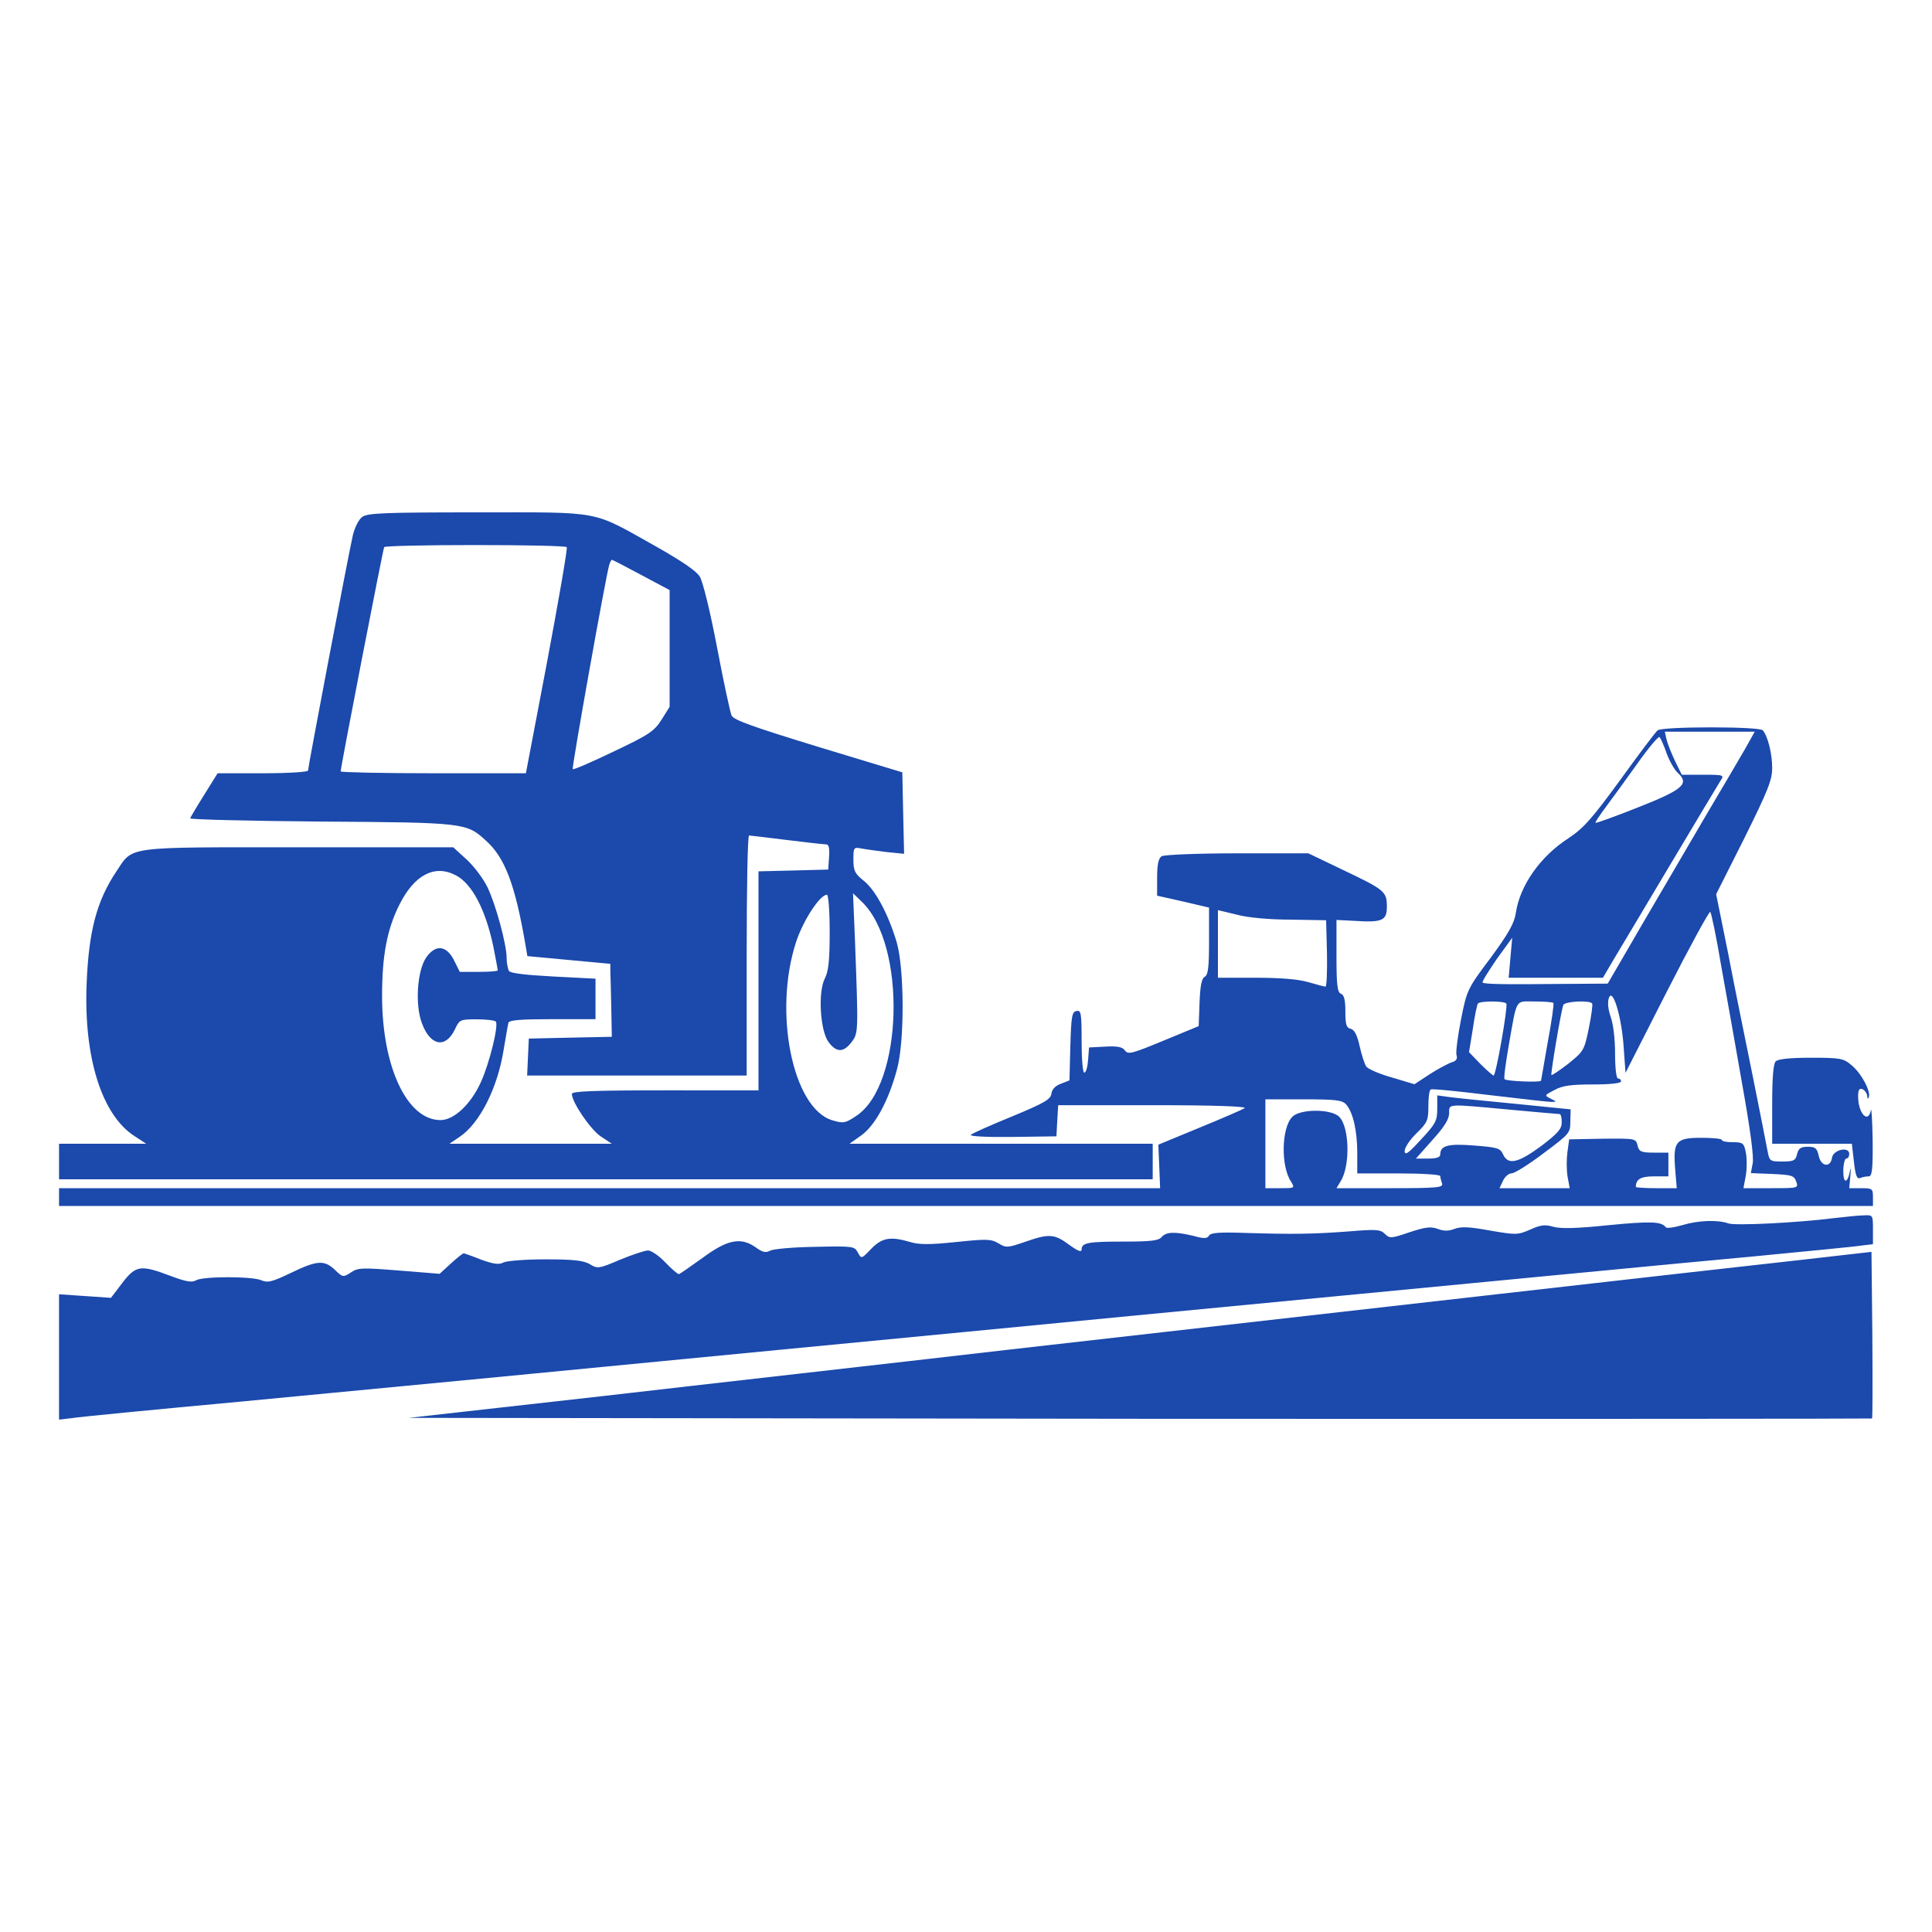 <svg width="250" height="250" xmlns="http://www.w3.org/2000/svg" viewBox="0 0 250 250"><path fill="#1B49AC" d="M46.88 66.88c-.46.35-.96 1.31-1.22 2.38-.54 2.3-5.8 29.99-5.8 30.45 0 .19-2.64.35-5.83.35h-5.87l-1.72 2.76c-.97 1.54-1.77 2.91-1.84 3.07-.08.15 7.51.34 16.87.42 18.64.12 18.91.16 21.4 2.46 2.46 2.18 3.8 5.71 5.14 13.58l.23 1.37 5.37.5 5.37.5v1c.03.53.07 2.69.12 4.71l.07 3.73-5.37.11-5.37.12-.11 2.4-.11 2.38h28.41v-15.53c0-8.54.12-15.53.31-15.53.15 0 2.34.27 4.86.58 2.5.31 4.8.57 5.11.57.35 0 .46.46.38 1.61l-.11 1.65-4.48.12-4.54.11v28.34H86.08c-9.4 0-12.08.12-12.08.46 0 1.07 2.38 4.57 3.72 5.49l1.45.96H58.16l1.3-.88c2.65-1.77 4.99-6.45 5.75-11.52.27-1.52.5-2.98.58-3.25.08-.35 1.57-.47 5.71-.47h5.56v-5.24l-5.44-.28c-3.57-.19-5.57-.42-5.76-.72-.15-.27-.3-1-.3-1.65 0-1.81-1.42-6.98-2.49-9.2-.55-1.12-1.73-2.69-2.69-3.57l-1.73-1.58H38.63c-22.7 0-21.36-.19-23.58 3.14-2.54 3.8-3.57 7.72-3.84 14.5-.39 9.55 1.96 16.99 6.18 19.72l1.53 1H7.64v4.6h141.52V148H109.93l1.57-1.12c1.77-1.3 3.49-4.48 4.56-8.47 1.01-3.61.97-13.04-.03-16.49-1.08-3.61-2.72-6.72-4.26-7.95-1.15-.92-1.34-1.3-1.34-2.71 0-1.62.03-1.66 1.07-1.46.58.11 2.04.31 3.27.46l2.22.22-.12-5.24-.11-5.3-10.89-3.3c-8.64-2.65-10.98-3.49-11.21-4.07-.18-.41-1.03-4.36-1.87-8.77-.84-4.46-1.84-8.56-2.23-9.17-.42-.73-2.33-2.03-5.82-4-8.29-4.64-6.65-4.33-22.94-4.33-11.85 0-14.23.08-14.91.58h-.01zm26.46 3.92c.11.19-1.04 6.82-2.53 14.76l-2.76 14.5H56.08c-6.6 0-12-.12-12-.24 0-.53 5.48-28.76 5.63-29.02.08-.16 5.42-.27 11.82-.27s11.73.11 11.81.27zM83 74.41l3.65 1.95v15.1l-1.04 1.66c-.95 1.5-1.61 1.95-6.21 4.13-2.8 1.35-5.17 2.38-5.29 2.28-.15-.16 4.25-24.79 4.72-26.43.11-.35.27-.66.35-.66.1 0 1.79.89 3.82 1.97zm-24.04 38.84c2.11 1.07 3.87 4.45 4.87 9.2.31 1.58.58 3 .58 3.11 0 .12-1.12.2-2.46.2H59.5l-.73-1.46c-.97-1.96-2.38-2.15-3.6-.43-1.19 1.69-1.5 6.18-.55 8.6 1.08 2.88 3.04 3.22 4.23.76.61-1.29.65-1.33 2.87-1.33 1.23 0 2.34.14 2.45.3.35.58-.84 5.37-1.91 7.75-1.3 2.91-3.49 4.99-5.26 4.99-4.33 0-7.56-6.88-7.56-16.08 0-5.26.66-8.67 2.27-11.85 1.92-3.8 4.53-5.18 7.24-3.76h.01zm48.4 7.33c0 3.68-.15 5.1-.62 6.02-.92 1.76-.61 6.78.47 8.24 1.03 1.38 1.95 1.38 2.99 0 .88-1.19.88-1.19.42-13.5l-.24-5.75 1.15 1.11c5.8 5.57 5.34 23.7-.72 27.69-1.42.96-1.69 1-3.1.58-5.15-1.53-7.68-14.04-4.68-23.13.92-2.76 3.06-6.06 3.98-6.06.19 0 .35 2.15.35 4.8zM214.51 94.5c-.27.19-2.45 3.1-4.87 6.45-3.68 5.05-4.76 6.24-6.67 7.51-3.64 2.34-6.29 6.1-6.82 9.66-.2 1.35-.93 2.65-3.27 5.83-2.99 3.99-3.06 4.11-3.83 7.99-.42 2.14-.69 4.21-.58 4.6.16.45-.03.76-.61.92-.46.15-1.76.84-2.84 1.53l-1.99 1.31-2.96-.89c-1.65-.46-3.1-1.11-3.29-1.42-.2-.3-.58-1.45-.84-2.6-.31-1.43-.66-2.12-1.16-2.27-.57-.11-.69-.58-.69-2.23 0-1.49-.16-2.15-.57-2.3-.47-.18-.58-1.11-.58-4.9v-4.65l2.34.12c3.6.23 4.18-.04 4.18-1.84 0-1.96-.27-2.18-5.76-4.79l-4.4-2.11h-9.21c-5.06 0-9.47.18-9.78.38-.38.23-.58 1.03-.58 2.72v2.38l3.39.76 3.33.78v4.33c0 3.37-.11 4.4-.58 4.64-.38.23-.57 1.19-.65 3.33l-.11 3.04-4.53 1.87c-4.1 1.69-4.6 1.85-5.02 1.27-.35-.46-.96-.57-2.53-.49l-2.11.11-.12 1.61c-.07.92-.27 1.65-.5 1.65-.19 0-.34-1.77-.34-4.07 0-3.64-.07-4.02-.65-3.91-.61.11-.69.69-.81 4.57l-.11 4.41-1.07.42c-.74.26-1.19.72-1.27 1.3-.08.73-.92 1.22-5.1 2.95-2.73 1.11-5.15 2.19-5.33 2.38-.19.19 2.11.31 5.36.27l5.72-.08.11-2.03.12-2h12.35c7.98 0 12.16.16 11.77.39-.31.19-2.95 1.34-5.86 2.53l-5.3 2.19.12 2.84.11 2.79H7.64v2.3h234.72v-1.15c0-1.07-.08-1.15-1.54-1.15h-1.53l.15-1.64c.08-.89.04-1.19-.04-.66-.31 1.73-.88 1.77-.88.08 0-.88.2-1.62.39-1.62.23 0 .38-.26.38-.6 0-1-2.07-.55-2.23.5-.19 1.33-1.45 1.15-1.72-.27-.23-.96-.42-1.15-1.42-1.15-.88 0-1.19.19-1.38.95-.19.85-.46.96-1.91.96-1.62 0-1.66-.04-1.93-1.46-.15-.76-.99-5.13-1.91-9.66-.92-4.53-2.38-11.66-3.18-15.87l-1.54-7.6 3.65-7.25c3.06-6.18 3.6-7.52 3.6-9.09 0-1.88-.58-4.14-1.22-4.87-.2-.23-2.96-.38-6.72-.38-3.65 0-6.59.15-6.87.38zm11.32 2.38c-.7 1.22-2.96 5.06-5.03 8.55-2.03 3.49-5.75 9.81-8.24 14.07l-4.52 7.78-5.95.04c-7.4.08-10.01.04-10.24-.18-.12-.08.73-1.42 1.8-3l2.03-2.8-.23 2.57-.23 2.61h12.2l1.3-2.22c.73-1.19 4.03-6.76 7.37-12.35 3.33-5.6 6.29-10.51 6.55-10.94.5-.72.42-.76-2.26-.76h-2.76l-.85-1.73c-.45-.96-.96-2.19-1.11-2.79l-.23-1.05H227.06l-1.23 2.2zm-10.17.61c.39 1.03 1.04 2.18 1.5 2.57 1.46 1.38.58 2.14-5.26 4.44-2.91 1.15-5.36 2.04-5.44 1.97-.08-.04.53-.96 1.31-2.01.8-1.07 2.64-3.6 4.09-5.63 1.46-2.07 2.77-3.61 2.88-3.45.16.15.58 1.11.92 2.1v.01zM167 119l4.6.08.11 4.3c.04 2.38-.04 4.29-.19 4.29s-1.15-.27-2.18-.57c-1.27-.38-3.57-.58-6.83-.58h-4.91v-8.75l2.42.58c1.38.39 4.25.65 6.98.65zm55.72 5.98c.66 3.69 1.92 10.67 2.76 15.54 1 5.6 1.5 9.29 1.31 10.05l-.23 1.23 2.76.11c2.49.12 2.83.19 3.1.96.31.88.31.88-3.25.88h-3.57l.31-1.65c.15-.89.15-2.22 0-2.95-.23-1.23-.39-1.35-1.69-1.35-.77 0-1.42-.11-1.42-.3 0-.15-1.19-.27-2.68-.27-3.27 0-3.65.46-3.35 4.1l.2 2.42h-2.65c-1.45 0-2.64-.08-2.64-.16 0-.99.61-1.37 2.34-1.37h1.87V149.15h-1.87c-1.65 0-1.93-.12-2.12-.92-.22-.92-.26-.92-4.52-.88l-4.33.08-.23 1.68c-.12.92-.12 2.34.03 3.19l.27 1.45h-9.09l.46-.96c.24-.53.74-.96 1.11-.96.39 0 2.23-1.15 4.15-2.61 3.34-2.49 3.45-2.61 3.45-4.09l.04-1.58-6.98-.7c-3.87-.37-7.75-.76-8.63-.88l-1.65-.23v1.73c0 1.54-.2 1.95-2.11 3.99-1.61 1.76-2.07 2.11-2.11 1.49 0-.45.69-1.49 1.53-2.3 1.42-1.38 1.54-1.68 1.54-3.49 0-1.11.11-2.1.31-2.18.15-.12 3.56.23 7.56.72 4.02.47 7.62.89 8.05.89.72 0 .68-.04-.08-.42-.85-.43-.85-.43.45-1.11 1.05-.58 2.16-.73 4.99-.73 2.19 0 3.65-.15 3.65-.39 0-.23-.16-.38-.39-.38-.22 0-.38-1.35-.38-3.22 0-1.85-.23-3.88-.58-4.79-.34-1-.41-1.92-.22-2.42.49-1.38 1.64 2.38 1.91 6.33l.24 3.37 5.36-10.54c2.96-5.8 5.49-10.44 5.61-10.29.14.16.8 3.3 1.41 6.98zm-27.8 4.88c.22.42-1.34 9.31-1.65 9.31-.12 0-.88-.68-1.69-1.48l-1.49-1.54.49-3c.23-1.64.54-3.1.66-3.29.07-.16.92-.27 1.83-.27.92 0 1.77.11 1.85.27zm6.09-.08c.09.11-.22 2.38-.73 5.06-.46 2.73-.87 4.95-.87 4.99 0 .27-4.57.08-4.72-.19-.12-.16.15-2.07.53-4.29 1.11-6.34.81-5.76 3.37-5.76 1.23 0 2.31.08 2.42.19zm5.02.08c.08.19-.11 1.61-.45 3.26-.58 2.84-.7 2.95-2.65 4.53-1.15.88-2.1 1.52-2.18 1.46-.12-.12 1.23-8.22 1.54-9.06.18-.49 3.48-.65 3.74-.19zm-31.86 13.03c.92 1.04 1.46 3.42 1.46 6.34v2.61h5.36c3 0 5.38.15 5.38.34 0 .19.11.61.23.96.18.53-.54.61-6.72.61h-6.94l.53-.88c1.27-1.99 1.16-7.02-.18-8.36-1.04-1.04-5.03-1.04-6.06 0-1.42 1.42-1.5 6.37-.19 8.36.53.88.53.88-1.39.88h-1.91v-11.5h4.91c4.21 0 5.01.11 5.52.64zm21.2.7c3.39.31 6.26.57 6.45.57.16 0 .27.46.27 1.07 0 .85-.5 1.42-2.68 3.08-2.96 2.18-4.26 2.49-4.91 1.07-.35-.8-.73-.92-3.73-1.15-3.37-.27-4.4 0-4.4 1.15 0 .39-.51.54-1.58.54h-1.57l2.15-2.42c1.5-1.65 2.15-2.68 2.15-3.45 0-1.26-.39-1.22 7.85-.46zm34.4-6.25c-.3.31-.45 2.1-.45 5.55V148H239.63l.27 2.34c.2 1.81.39 2.26.8 2.1.31-.14.82-.22 1.12-.22.42 0 .54-.89.5-4.72-.04-2.57-.16-4.3-.23-3.83-.35 1.8-1.65.38-1.65-1.77 0-.88.15-1.11.57-.96.31.16.58.54.61.88 0 .35.12.43.2.16.3-.73-.96-3.11-2.23-4.14-1.03-.89-1.42-.97-5.25-.97-2.68 0-4.26.16-4.57.47zm7.6 20.28c-4.95.62-12.84 1-13.72.69-1.35-.49-3.88-.41-5.99.23-1.07.31-2 .43-2.11.27-.54-.76-1.99-.8-7.44-.27-4.07.43-6.21.47-7.13.2-1.03-.31-1.65-.24-3 .38-1.6.69-1.79.69-5.13.12-2.69-.5-3.76-.54-4.61-.23-.8.31-1.41.31-2.22 0-.88-.31-1.57-.24-3.65.45-2.37.81-2.57.81-3.18.19-.58-.57-1.15-.6-4.71-.3-4.6.34-7.17.38-13.35.19-3.3-.11-4.45-.04-4.68.35-.23.38-.66.42-2.03.03-2.38-.57-3.53-.53-4.11.16-.38.46-1.42.58-4.79.58-4.72 0-5.56.14-5.56 1.03 0 .38-.46.22-1.61-.62-1.92-1.42-2.61-1.46-5.72-.37-2.22.76-2.45.8-3.44.18-.97-.57-1.54-.57-5.5-.16-3.37.35-4.75.35-5.9 0-2.57-.76-3.65-.57-5.07.89-1.25 1.31-1.25 1.31-1.72.46-.42-.8-.58-.84-5.52-.73-2.8.04-5.41.27-5.83.5-.57.31-1 .19-1.84-.42-1.95-1.38-3.68-1.03-6.9 1.35-1.58 1.14-2.96 2.1-3.07 2.1-.16 0-.96-.69-1.76-1.53-.81-.85-1.81-1.53-2.23-1.53-.38 0-2 .53-3.6 1.19-2.77 1.19-2.96 1.19-3.95.57-.85-.47-2.11-.61-5.75-.61-2.58 0-4.99.19-5.42.41-.57.31-1.26.2-2.87-.37-1.15-.47-2.19-.82-2.26-.82-.11 0-.85.58-1.65 1.31l-1.46 1.34-5.21-.42c-4.8-.38-5.34-.38-6.25.23-1 .66-1.08.66-2.08-.31-1.38-1.31-2.3-1.27-5.72.39-2.41 1.15-2.98 1.3-3.8.95-1.18-.53-7.58-.53-8.46 0-.5.31-1.27.2-3.31-.57-3.86-1.46-4.48-1.38-6.24.92l-1.46 1.92-3.33-.23-3.39-.23v16.22l1.62-.19c.91-.16 10.77-1.11 21.98-2.15 11.19-1.07 25.57-2.45 32.02-3.06 6.44-.62 23.43-2.26 37.77-3.65 14.34-1.38 35.06-3.37 46.03-4.44 50.81-4.87 68.76-6.61 79.96-7.64 6.63-.65 12.81-1.23 13.73-1.38l1.61-.19v-1.92c0-1.87 0-1.87-1.23-1.81-.69 0-2.38.2-3.76.35zm-4.41 5.42c-11.16 1.23-63.62 7.21-102.21 11.58-15.49 1.8-39.35 4.48-52.99 6.06l-24.85 2.79 94.6.12c52.01.03 94.66 0 94.73-.04.08-.08.08-4.98.04-10.85l-.11-10.71-9.21 1.05z"/></svg>